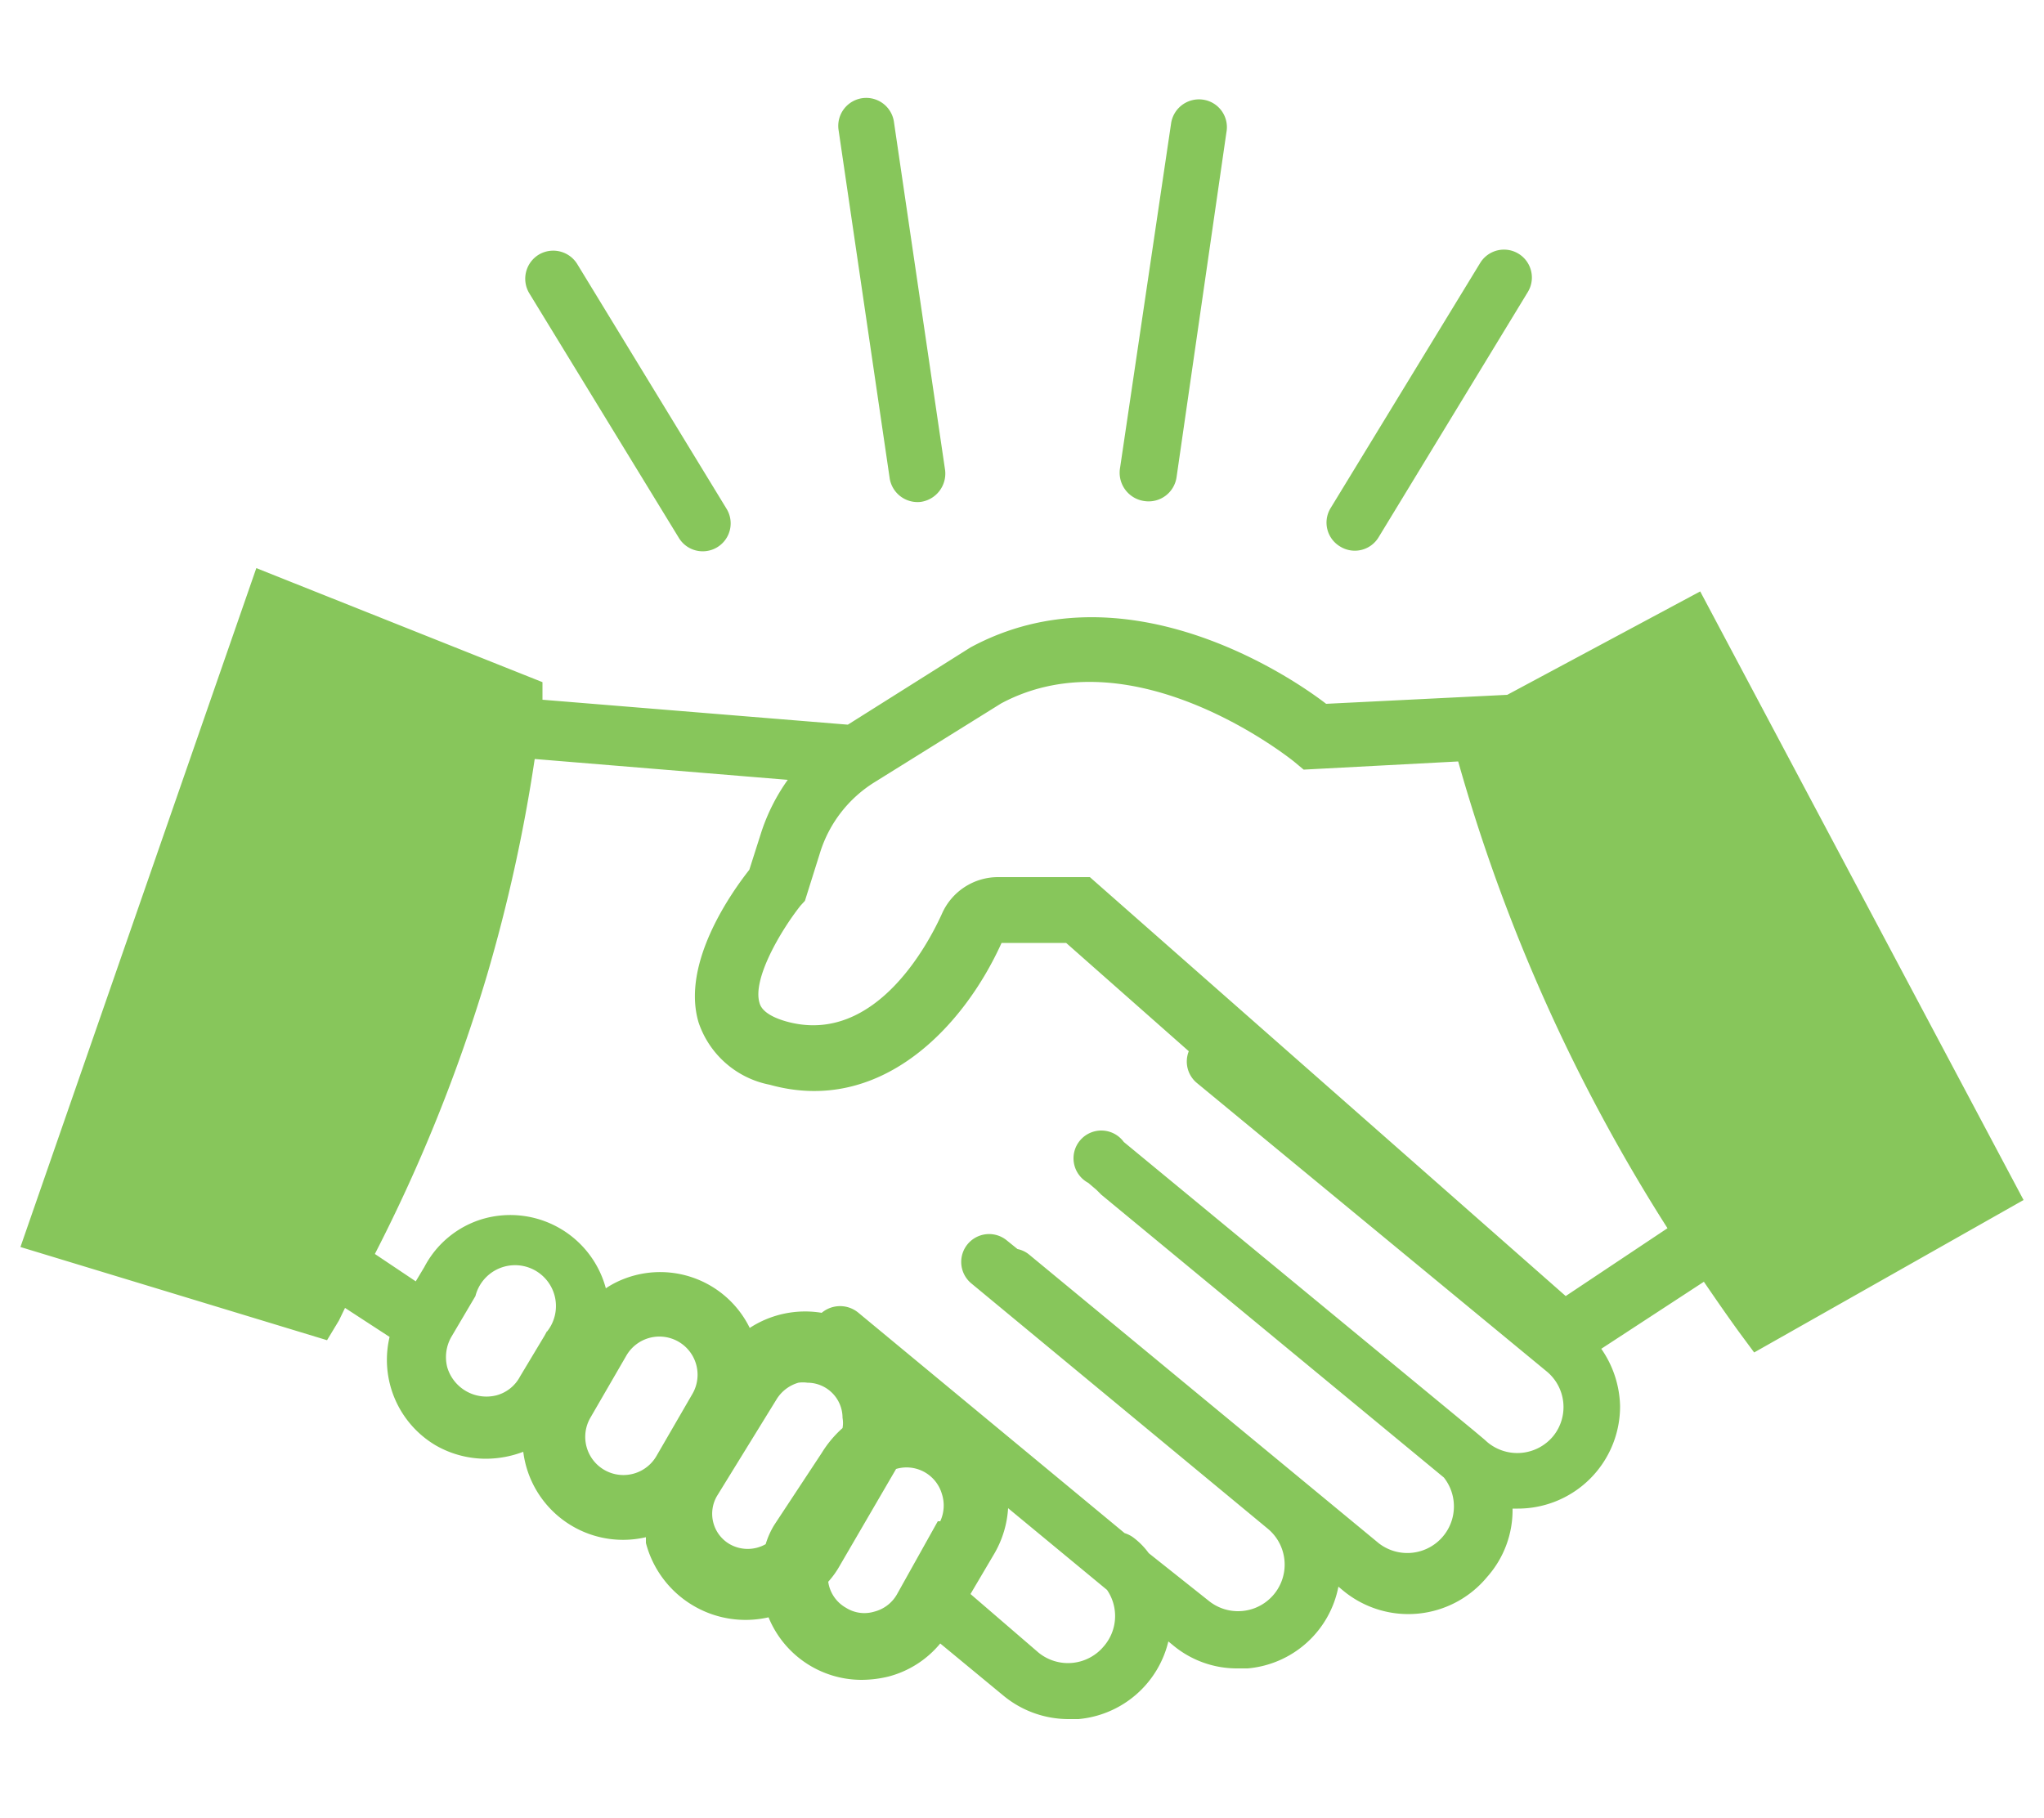 <?xml version="1.0" encoding="UTF-8"?> <svg xmlns="http://www.w3.org/2000/svg" id="Layer_1" data-name="Layer 1" viewBox="0 0 50 44.49"><path d="M41.59,14.47,36.87,17l-4.43.22c-1-.77-5-3.38-8.7-1.38l-3,1.89-7.47-.61,0-.43-7-2.79L.5,30.51,8,32.79l.29-.48L8.44,32l1.09.71a2.43,2.43,0,0,0,1.14,2.66,2.46,2.46,0,0,0,1.21.32,2.59,2.59,0,0,0,.92-.17,2.46,2.46,0,0,0,3,2.09l0,.14a2.52,2.52,0,0,0,3,1.82,2.46,2.46,0,0,0,2.28,1.53,2.82,2.82,0,0,0,.65-.08A2.44,2.44,0,0,0,23,40.21l1.55,1.28a2.5,2.5,0,0,0,1.59.57h.24a2.49,2.49,0,0,0,2.2-1.9l.11.09a2.44,2.44,0,0,0,1.59.57h.24a2.48,2.48,0,0,0,2.22-2l.12.1a2.5,2.5,0,0,0,3.52-.34A2.46,2.46,0,0,0,37,36.91h.13a2.5,2.5,0,0,0,2.5-2.51A2.55,2.55,0,0,0,39.17,33l2.51-1.64c.28.41.57.83.86,1.23l.37.5,6.59-3.73ZM13.38,32.57l-.06.11-.6,1a.92.92,0,0,1-.58.46,1,1,0,0,1-1.2-.69,1,1,0,0,1,.1-.74l.59-1a1,1,0,1,1,1.75.87Zm3.56,1.53-.88,1.52a.93.93,0,0,1-1.62-.93l.88-1.52a.93.93,0,0,1,1.62.93Zm2,3.21a2,2,0,0,0-.21.47.89.89,0,0,1-.88,0,.86.86,0,0,1-.31-1.18h0L19,34.23a.93.93,0,0,1,.53-.4.78.78,0,0,1,.22,0,.86.86,0,0,1,.86.86.69.69,0,0,1,0,.25,2.71,2.71,0,0,0-.51.61Zm4-.09-1,1.79a.89.89,0,0,1-.55.42.84.84,0,0,1-.69-.09.87.87,0,0,1-.44-.64,2.14,2.14,0,0,0,.28-.39l1.38-2.37a.05.05,0,0,1,0,0,.9.9,0,0,1,1.12.61A.92.92,0,0,1,23,37.22ZM27,40.28h0a1.14,1.14,0,0,1-1.6.15L23.74,39l.59-1a2.51,2.51,0,0,0,.33-1.1l2.42,2A1.13,1.13,0,0,1,27,40.28Zm11-5.15h0a1.14,1.14,0,0,1-1.61.16l-.09-.08L36.05,35l-8.56-7.06a.68.68,0,1,0-.87,1l.2.17.12.12,8.38,6.92a1.14,1.14,0,0,1-1.59,1.61l-8.55-7.06a.65.65,0,0,0-.29-.14l-.26-.21a.68.68,0,1,0-.87,1.05l7.25,6a1.14,1.14,0,0,1-1.45,1.76L28.1,38a1.8,1.8,0,0,0-.36-.37.72.72,0,0,0-.23-.12L21,32.12a.7.7,0,0,0-.9,0,2.48,2.48,0,0,0-1.76.37,2.44,2.44,0,0,0-3.26-1.12,2.2,2.2,0,0,0-.26.15,2.42,2.42,0,0,0-3-1.7A2.37,2.37,0,0,0,10.38,31l-.21.35-1-.67a39.73,39.73,0,0,0,2.74-6.81,39.41,39.41,0,0,0,1.17-5.3l6.19.51a4.74,4.74,0,0,0-.65,1.29l-.29.91c-.41.52-1.68,2.28-1.24,3.74a2.3,2.3,0,0,0,1.74,1.52c2.69.75,4.73-1.39,5.67-3.47h1.58l3,2.65a.68.68,0,0,0,.19.77l8.56,7.06A1.13,1.13,0,0,1,38,35.13Zm.3-3.42L26.66,21.46H24.42a1.5,1.5,0,0,0-1.38.9c-.25.55-1.57,3.26-3.81,2.63-.56-.16-.63-.38-.65-.45-.18-.58.51-1.76,1-2.38l.11-.12.38-1.21a3.12,3.12,0,0,1,1.32-1.69l3.1-1.93c3.25-1.74,7.12,1.39,7.16,1.42l.24.2,3.78-.2a42.94,42.94,0,0,0,5.12,11.42Z" style="fill: #87c65b"></path><path d="M28,12.26a.69.69,0,0,0,.78-.58h0L30,3.24a.68.68,0,0,0-.56-.8.69.69,0,0,0-.79.56V3l-1.25,8.44A.7.7,0,0,0,28,12.26Z" style="fill:#87c65b"></path><path d="M21.76,11.68a.69.69,0,0,0,.76.6.7.7,0,0,0,.6-.77v0L21.87,3a.68.68,0,0,0-1.36.16v0Z" style="fill:#87c65b"></path><path d="M32.78,13.37h0a.68.68,0,0,0,.94-.22h0l3.65-6a.68.68,0,1,0-1.16-.72l-3.66,6A.68.68,0,0,0,32.78,13.37Z" style="fill: #87c65b"></path><path d="M16.6,13.15a.68.68,0,0,0,1.18-.69v0l-3.66-6a.69.69,0,0,0-.94-.23.69.69,0,0,0-.23.95Z" style="fill: #87c65b"></path></svg> 